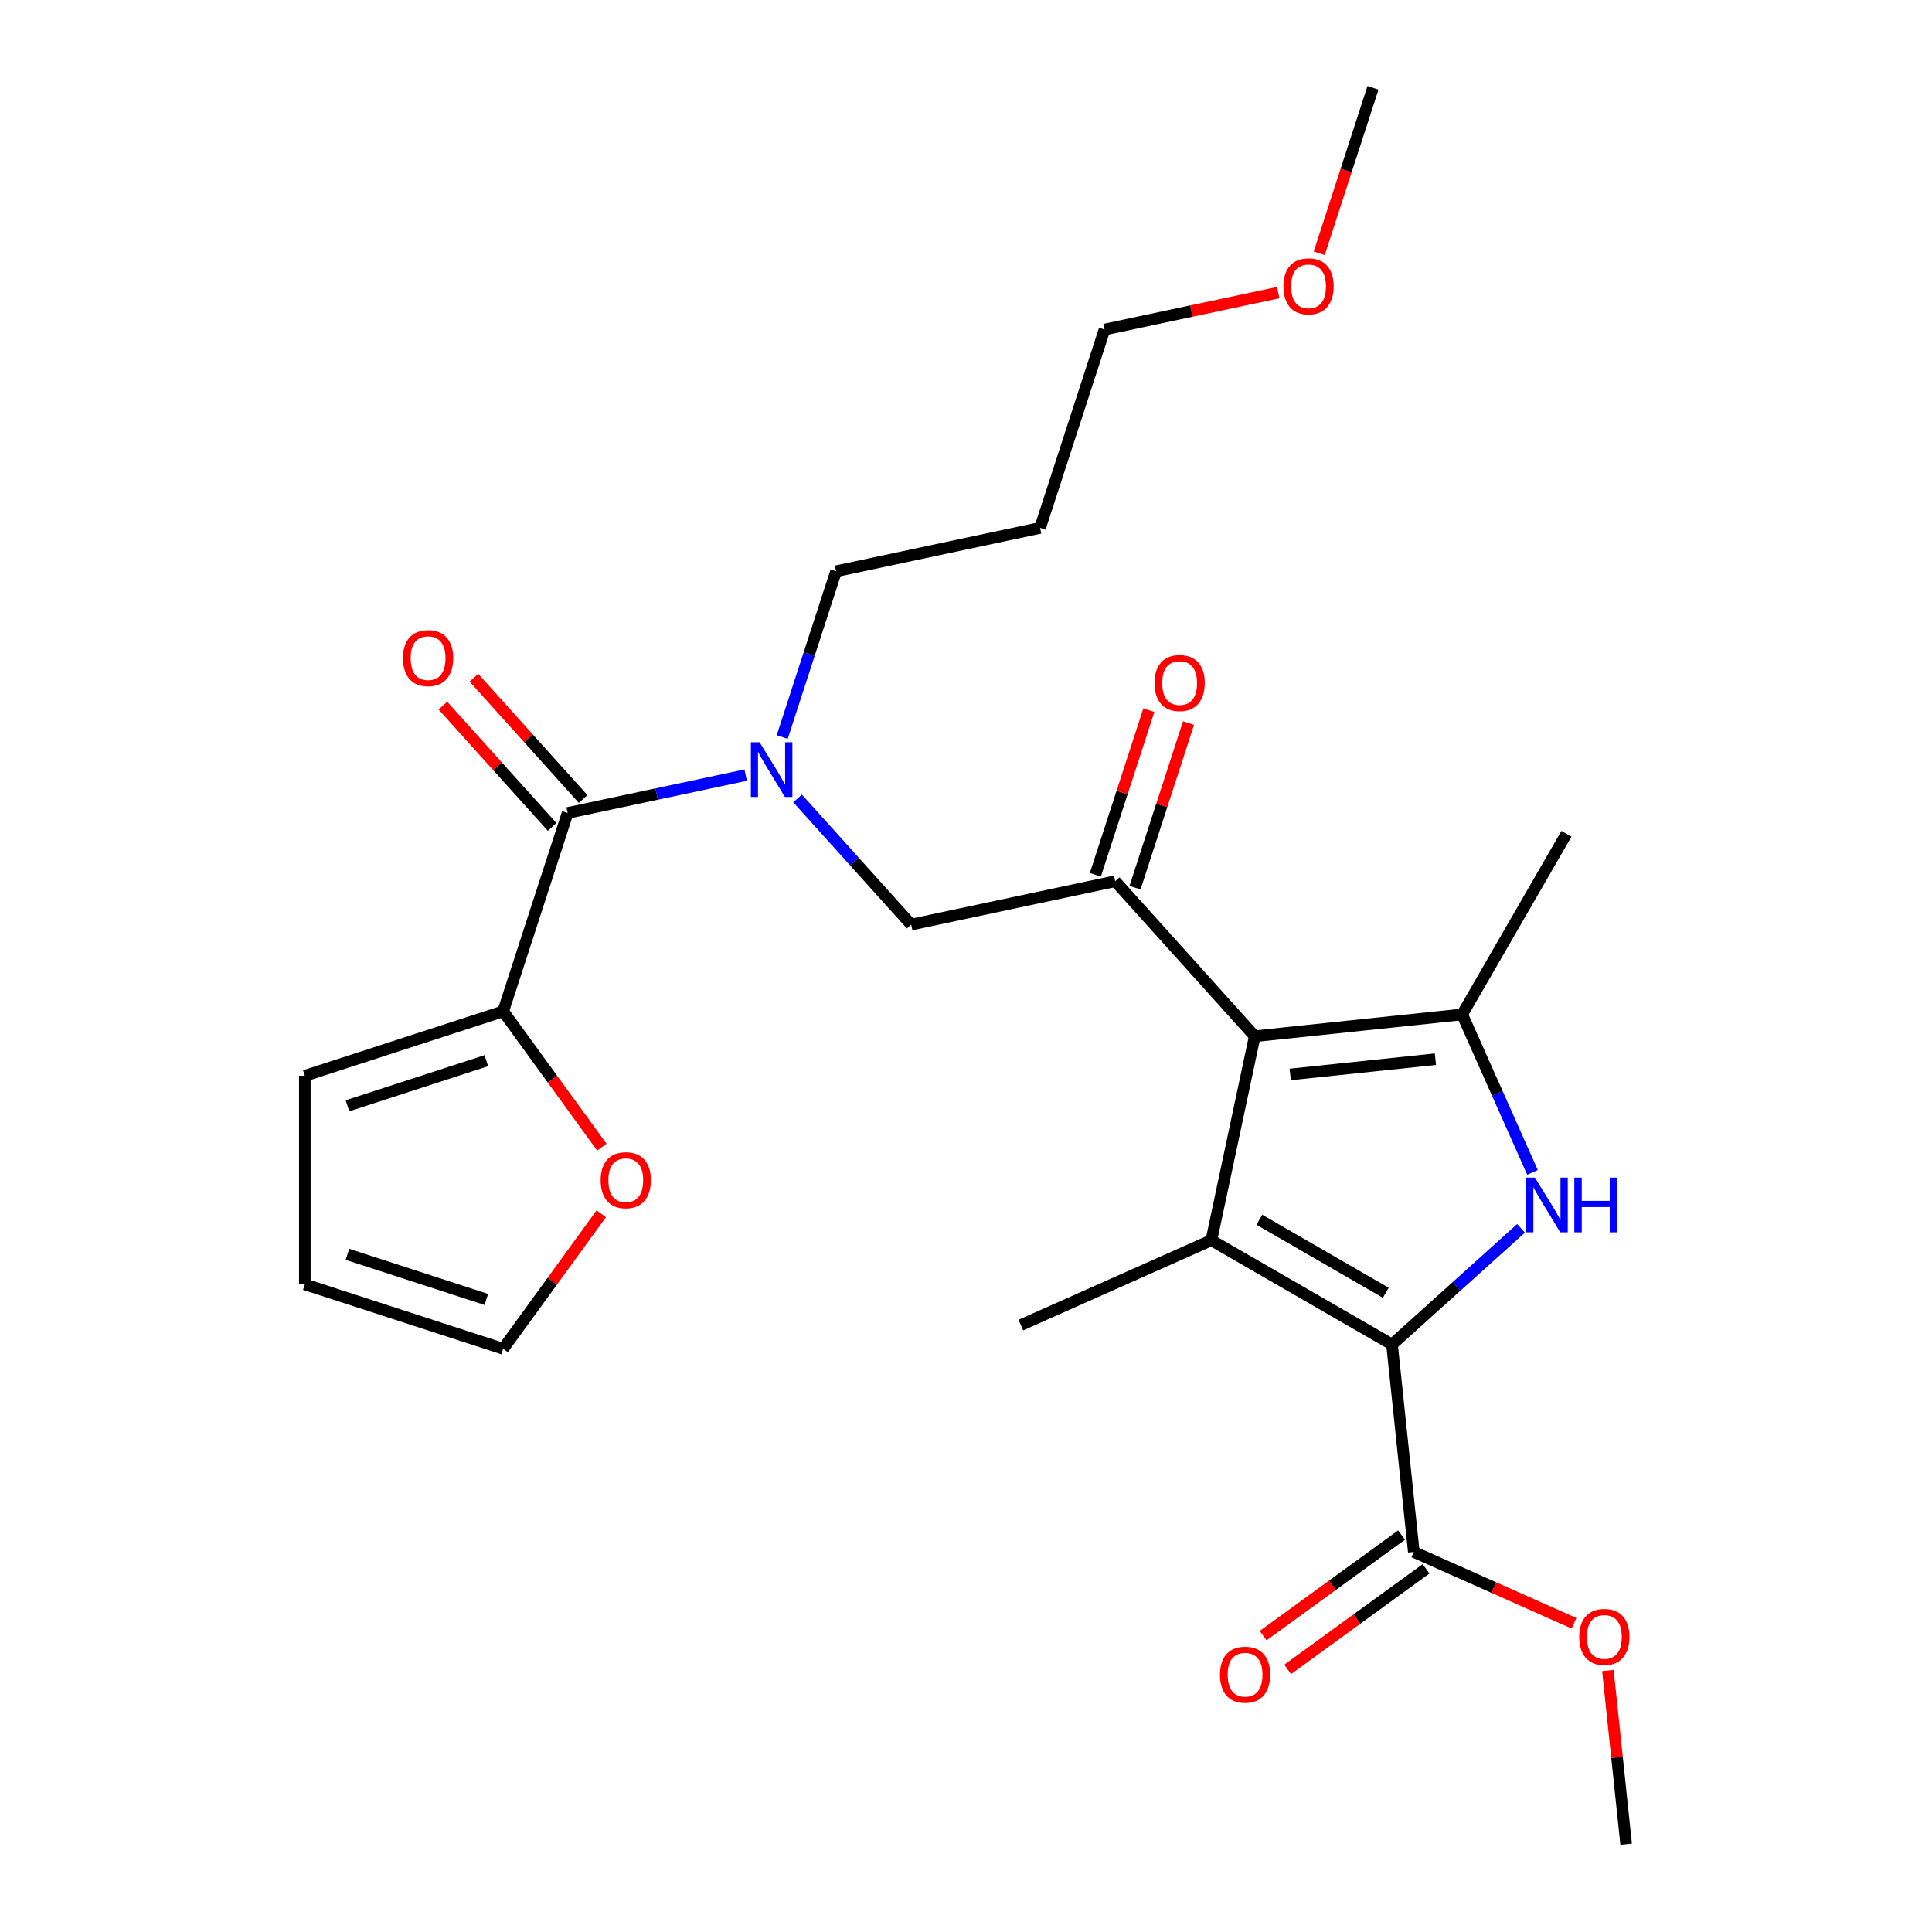 <?xml version='1.0' encoding='iso-8859-1'?>
<svg version='1.1' baseProfile='full'
              xmlns='http://www.w3.org/2000/svg'
                      xmlns:rdkit='http://www.rdkit.org/xml'
                      xmlns:xlink='http://www.w3.org/1999/xlink'
                  xml:space='preserve'
width='1000px' height='1000px' viewBox='0 0 1000 1000'>
<!-- END OF HEADER -->
<rect style='opacity:1.0;fill:#FFFFFF;stroke:none' width='1000' height='1000' x='0' y='0'> </rect>
<path class='bond-0' d='M 229.248,365.226 L 257.515,396.62' style='fill:none;fill-rule:evenodd;stroke:#FF0000;stroke-width:6px;stroke-linecap:butt;stroke-linejoin:miter;stroke-opacity:1' />
<path class='bond-0' d='M 257.515,396.62 L 285.783,428.015' style='fill:none;fill-rule:evenodd;stroke:#000000;stroke-width:6px;stroke-linecap:butt;stroke-linejoin:miter;stroke-opacity:1' />
<path class='bond-0' d='M 245.292,350.78 L 273.56,382.174' style='fill:none;fill-rule:evenodd;stroke:#FF0000;stroke-width:6px;stroke-linecap:butt;stroke-linejoin:miter;stroke-opacity:1' />
<path class='bond-0' d='M 273.56,382.174 L 301.827,413.568' style='fill:none;fill-rule:evenodd;stroke:#000000;stroke-width:6px;stroke-linecap:butt;stroke-linejoin:miter;stroke-opacity:1' />
<path class='bond-1' d='M 293.805,420.791 L 339.882,410.997' style='fill:none;fill-rule:evenodd;stroke:#000000;stroke-width:6px;stroke-linecap:butt;stroke-linejoin:miter;stroke-opacity:1' />
<path class='bond-1' d='M 339.882,410.997 L 385.958,401.203' style='fill:none;fill-rule:evenodd;stroke:#0000FF;stroke-width:6px;stroke-linecap:butt;stroke-linejoin:miter;stroke-opacity:1' />
<path class='bond-2' d='M 293.805,420.791 L 260.446,523.459' style='fill:none;fill-rule:evenodd;stroke:#000000;stroke-width:6px;stroke-linecap:butt;stroke-linejoin:miter;stroke-opacity:1' />
<path class='bond-3' d='M 412.836,413.272 L 442.233,445.921' style='fill:none;fill-rule:evenodd;stroke:#0000FF;stroke-width:6px;stroke-linecap:butt;stroke-linejoin:miter;stroke-opacity:1' />
<path class='bond-3' d='M 442.233,445.921 L 471.631,478.57' style='fill:none;fill-rule:evenodd;stroke:#000000;stroke-width:6px;stroke-linecap:butt;stroke-linejoin:miter;stroke-opacity:1' />
<path class='bond-4' d='M 404.875,381.488 L 418.816,338.584' style='fill:none;fill-rule:evenodd;stroke:#0000FF;stroke-width:6px;stroke-linecap:butt;stroke-linejoin:miter;stroke-opacity:1' />
<path class='bond-4' d='M 418.816,338.584 L 432.756,295.679' style='fill:none;fill-rule:evenodd;stroke:#000000;stroke-width:6px;stroke-linecap:butt;stroke-linejoin:miter;stroke-opacity:1' />
<path class='bond-5' d='M 260.446,523.459 L 285.99,558.617' style='fill:none;fill-rule:evenodd;stroke:#000000;stroke-width:6px;stroke-linecap:butt;stroke-linejoin:miter;stroke-opacity:1' />
<path class='bond-5' d='M 285.99,558.617 L 311.533,593.775' style='fill:none;fill-rule:evenodd;stroke:#FF0000;stroke-width:6px;stroke-linecap:butt;stroke-linejoin:miter;stroke-opacity:1' />
<path class='bond-6' d='M 260.446,523.459 L 157.778,556.818' style='fill:none;fill-rule:evenodd;stroke:#000000;stroke-width:6px;stroke-linecap:butt;stroke-linejoin:miter;stroke-opacity:1' />
<path class='bond-6' d='M 251.718,548.996 L 179.85,572.348' style='fill:none;fill-rule:evenodd;stroke:#000000;stroke-width:6px;stroke-linecap:butt;stroke-linejoin:miter;stroke-opacity:1' />
<path class='bond-7' d='M 311.214,628.252 L 285.83,663.19' style='fill:none;fill-rule:evenodd;stroke:#FF0000;stroke-width:6px;stroke-linecap:butt;stroke-linejoin:miter;stroke-opacity:1' />
<path class='bond-7' d='M 285.83,663.19 L 260.446,698.128' style='fill:none;fill-rule:evenodd;stroke:#000000;stroke-width:6px;stroke-linecap:butt;stroke-linejoin:miter;stroke-opacity:1' />
<path class='bond-8' d='M 157.778,556.818 L 157.778,664.769' style='fill:none;fill-rule:evenodd;stroke:#000000;stroke-width:6px;stroke-linecap:butt;stroke-linejoin:miter;stroke-opacity:1' />
<path class='bond-9' d='M 538.348,273.235 L 432.756,295.679' style='fill:none;fill-rule:evenodd;stroke:#000000;stroke-width:6px;stroke-linecap:butt;stroke-linejoin:miter;stroke-opacity:1' />
<path class='bond-10' d='M 538.348,273.235 L 571.707,170.567' style='fill:none;fill-rule:evenodd;stroke:#000000;stroke-width:6px;stroke-linecap:butt;stroke-linejoin:miter;stroke-opacity:1' />
<path class='bond-11' d='M 661.601,151.459 L 616.654,161.013' style='fill:none;fill-rule:evenodd;stroke:#FF0000;stroke-width:6px;stroke-linecap:butt;stroke-linejoin:miter;stroke-opacity:1' />
<path class='bond-11' d='M 616.654,161.013 L 571.707,170.567' style='fill:none;fill-rule:evenodd;stroke:#000000;stroke-width:6px;stroke-linecap:butt;stroke-linejoin:miter;stroke-opacity:1' />
<path class='bond-12' d='M 682.829,131.104 L 696.744,88.279' style='fill:none;fill-rule:evenodd;stroke:#FF0000;stroke-width:6px;stroke-linecap:butt;stroke-linejoin:miter;stroke-opacity:1' />
<path class='bond-12' d='M 696.744,88.279 L 710.659,45.455' style='fill:none;fill-rule:evenodd;stroke:#000000;stroke-width:6px;stroke-linecap:butt;stroke-linejoin:miter;stroke-opacity:1' />
<path class='bond-13' d='M 793.219,606.825 L 775.018,565.945' style='fill:none;fill-rule:evenodd;stroke:#0000FF;stroke-width:6px;stroke-linecap:butt;stroke-linejoin:miter;stroke-opacity:1' />
<path class='bond-13' d='M 775.018,565.945 L 756.817,525.066' style='fill:none;fill-rule:evenodd;stroke:#000000;stroke-width:6px;stroke-linecap:butt;stroke-linejoin:miter;stroke-opacity:1' />
<path class='bond-14' d='M 787.286,635.784 L 753.893,665.851' style='fill:none;fill-rule:evenodd;stroke:#0000FF;stroke-width:6px;stroke-linecap:butt;stroke-linejoin:miter;stroke-opacity:1' />
<path class='bond-14' d='M 753.893,665.851 L 720.501,695.918' style='fill:none;fill-rule:evenodd;stroke:#000000;stroke-width:6px;stroke-linecap:butt;stroke-linejoin:miter;stroke-opacity:1' />
<path class='bond-15' d='M 756.817,525.066 L 810.793,431.577' style='fill:none;fill-rule:evenodd;stroke:#000000;stroke-width:6px;stroke-linecap:butt;stroke-linejoin:miter;stroke-opacity:1' />
<path class='bond-16' d='M 756.817,525.066 L 649.457,536.35' style='fill:none;fill-rule:evenodd;stroke:#000000;stroke-width:6px;stroke-linecap:butt;stroke-linejoin:miter;stroke-opacity:1' />
<path class='bond-16' d='M 742.97,548.23 L 667.818,556.129' style='fill:none;fill-rule:evenodd;stroke:#000000;stroke-width:6px;stroke-linecap:butt;stroke-linejoin:miter;stroke-opacity:1' />
<path class='bond-17' d='M 649.457,536.35 L 627.012,641.942' style='fill:none;fill-rule:evenodd;stroke:#000000;stroke-width:6px;stroke-linecap:butt;stroke-linejoin:miter;stroke-opacity:1' />
<path class='bond-18' d='M 649.457,536.35 L 577.223,456.126' style='fill:none;fill-rule:evenodd;stroke:#000000;stroke-width:6px;stroke-linecap:butt;stroke-linejoin:miter;stroke-opacity:1' />
<path class='bond-19' d='M 627.012,641.942 L 528.394,685.85' style='fill:none;fill-rule:evenodd;stroke:#000000;stroke-width:6px;stroke-linecap:butt;stroke-linejoin:miter;stroke-opacity:1' />
<path class='bond-20' d='M 627.012,641.942 L 720.501,695.918' style='fill:none;fill-rule:evenodd;stroke:#000000;stroke-width:6px;stroke-linecap:butt;stroke-linejoin:miter;stroke-opacity:1' />
<path class='bond-20' d='M 651.831,631.341 L 717.273,669.124' style='fill:none;fill-rule:evenodd;stroke:#000000;stroke-width:6px;stroke-linecap:butt;stroke-linejoin:miter;stroke-opacity:1' />
<path class='bond-21' d='M 720.501,695.918 L 731.785,803.278' style='fill:none;fill-rule:evenodd;stroke:#000000;stroke-width:6px;stroke-linecap:butt;stroke-linejoin:miter;stroke-opacity:1' />
<path class='bond-22' d='M 587.49,459.462 L 601.333,416.857' style='fill:none;fill-rule:evenodd;stroke:#000000;stroke-width:6px;stroke-linecap:butt;stroke-linejoin:miter;stroke-opacity:1' />
<path class='bond-22' d='M 601.333,416.857 L 615.176,374.253' style='fill:none;fill-rule:evenodd;stroke:#FF0000;stroke-width:6px;stroke-linecap:butt;stroke-linejoin:miter;stroke-opacity:1' />
<path class='bond-22' d='M 566.956,452.79 L 580.8,410.186' style='fill:none;fill-rule:evenodd;stroke:#000000;stroke-width:6px;stroke-linecap:butt;stroke-linejoin:miter;stroke-opacity:1' />
<path class='bond-22' d='M 580.8,410.186 L 594.643,367.581' style='fill:none;fill-rule:evenodd;stroke:#FF0000;stroke-width:6px;stroke-linecap:butt;stroke-linejoin:miter;stroke-opacity:1' />
<path class='bond-23' d='M 577.223,456.126 L 471.631,478.57' style='fill:none;fill-rule:evenodd;stroke:#000000;stroke-width:6px;stroke-linecap:butt;stroke-linejoin:miter;stroke-opacity:1' />
<path class='bond-24' d='M 841.688,954.545 L 836.963,909.595' style='fill:none;fill-rule:evenodd;stroke:#000000;stroke-width:6px;stroke-linecap:butt;stroke-linejoin:miter;stroke-opacity:1' />
<path class='bond-24' d='M 836.963,909.595 L 832.239,864.644' style='fill:none;fill-rule:evenodd;stroke:#FF0000;stroke-width:6px;stroke-linecap:butt;stroke-linejoin:miter;stroke-opacity:1' />
<path class='bond-25' d='M 731.785,803.278 L 773.245,821.737' style='fill:none;fill-rule:evenodd;stroke:#000000;stroke-width:6px;stroke-linecap:butt;stroke-linejoin:miter;stroke-opacity:1' />
<path class='bond-25' d='M 773.245,821.737 L 814.705,840.196' style='fill:none;fill-rule:evenodd;stroke:#FF0000;stroke-width:6px;stroke-linecap:butt;stroke-linejoin:miter;stroke-opacity:1' />
<path class='bond-26' d='M 725.44,794.544 L 689.622,820.567' style='fill:none;fill-rule:evenodd;stroke:#000000;stroke-width:6px;stroke-linecap:butt;stroke-linejoin:miter;stroke-opacity:1' />
<path class='bond-26' d='M 689.622,820.567 L 653.804,846.591' style='fill:none;fill-rule:evenodd;stroke:#FF0000;stroke-width:6px;stroke-linecap:butt;stroke-linejoin:miter;stroke-opacity:1' />
<path class='bond-26' d='M 738.13,812.011 L 702.312,838.034' style='fill:none;fill-rule:evenodd;stroke:#000000;stroke-width:6px;stroke-linecap:butt;stroke-linejoin:miter;stroke-opacity:1' />
<path class='bond-26' d='M 702.312,838.034 L 666.495,864.058' style='fill:none;fill-rule:evenodd;stroke:#FF0000;stroke-width:6px;stroke-linecap:butt;stroke-linejoin:miter;stroke-opacity:1' />
<path class='bond-27' d='M 260.446,698.128 L 157.778,664.769' style='fill:none;fill-rule:evenodd;stroke:#000000;stroke-width:6px;stroke-linecap:butt;stroke-linejoin:miter;stroke-opacity:1' />
<path class='bond-27' d='M 251.718,672.591 L 179.85,649.24' style='fill:none;fill-rule:evenodd;stroke:#000000;stroke-width:6px;stroke-linecap:butt;stroke-linejoin:miter;stroke-opacity:1' />
<path  class='atom-0' d='M 208.571 340.648
Q 208.571 333.848, 211.931 330.048
Q 215.291 326.248, 221.571 326.248
Q 227.851 326.248, 231.211 330.048
Q 234.571 333.848, 234.571 340.648
Q 234.571 347.528, 231.171 351.448
Q 227.771 355.328, 221.571 355.328
Q 215.331 355.328, 211.931 351.448
Q 208.571 347.568, 208.571 340.648
M 221.571 352.128
Q 225.891 352.128, 228.211 349.248
Q 230.571 346.328, 230.571 340.648
Q 230.571 335.088, 228.211 332.288
Q 225.891 329.448, 221.571 329.448
Q 217.251 329.448, 214.891 332.248
Q 212.571 335.048, 212.571 340.648
Q 212.571 346.368, 214.891 349.248
Q 217.251 352.128, 221.571 352.128
' fill='#FF0000'/>
<path  class='atom-2' d='M 393.137 384.187
L 402.417 399.187
Q 403.337 400.667, 404.817 403.347
Q 406.297 406.027, 406.377 406.187
L 406.377 384.187
L 410.137 384.187
L 410.137 412.507
L 406.257 412.507
L 396.297 396.107
Q 395.137 394.187, 393.897 391.987
Q 392.697 389.787, 392.337 389.107
L 392.337 412.507
L 388.657 412.507
L 388.657 384.187
L 393.137 384.187
' fill='#0000FF'/>
<path  class='atom-4' d='M 310.898 610.874
Q 310.898 604.074, 314.258 600.274
Q 317.618 596.474, 323.898 596.474
Q 330.178 596.474, 333.538 600.274
Q 336.898 604.074, 336.898 610.874
Q 336.898 617.754, 333.498 621.674
Q 330.098 625.554, 323.898 625.554
Q 317.658 625.554, 314.258 621.674
Q 310.898 617.794, 310.898 610.874
M 323.898 622.354
Q 328.218 622.354, 330.538 619.474
Q 332.898 616.554, 332.898 610.874
Q 332.898 605.314, 330.538 602.514
Q 328.218 599.674, 323.898 599.674
Q 319.578 599.674, 317.218 602.474
Q 314.898 605.274, 314.898 610.874
Q 314.898 616.594, 317.218 619.474
Q 319.578 622.354, 323.898 622.354
' fill='#FF0000'/>
<path  class='atom-7' d='M 664.3 148.202
Q 664.3 141.402, 667.66 137.602
Q 671.02 133.802, 677.3 133.802
Q 683.58 133.802, 686.94 137.602
Q 690.3 141.402, 690.3 148.202
Q 690.3 155.082, 686.9 159.002
Q 683.5 162.882, 677.3 162.882
Q 671.06 162.882, 667.66 159.002
Q 664.3 155.122, 664.3 148.202
M 677.3 159.682
Q 681.62 159.682, 683.94 156.802
Q 686.3 153.882, 686.3 148.202
Q 686.3 142.642, 683.94 139.842
Q 681.62 137.002, 677.3 137.002
Q 672.98 137.002, 670.62 139.802
Q 668.3 142.602, 668.3 148.202
Q 668.3 153.922, 670.62 156.802
Q 672.98 159.682, 677.3 159.682
' fill='#FF0000'/>
<path  class='atom-8' d='M 794.465 609.524
L 803.745 624.524
Q 804.665 626.004, 806.145 628.684
Q 807.625 631.364, 807.705 631.524
L 807.705 609.524
L 811.465 609.524
L 811.465 637.844
L 807.585 637.844
L 797.625 621.444
Q 796.465 619.524, 795.225 617.324
Q 794.025 615.124, 793.665 614.444
L 793.665 637.844
L 789.985 637.844
L 789.985 609.524
L 794.465 609.524
' fill='#0000FF'/>
<path  class='atom-8' d='M 814.865 609.524
L 818.705 609.524
L 818.705 621.564
L 833.185 621.564
L 833.185 609.524
L 837.025 609.524
L 837.025 637.844
L 833.185 637.844
L 833.185 624.764
L 818.705 624.764
L 818.705 637.844
L 814.865 637.844
L 814.865 609.524
' fill='#0000FF'/>
<path  class='atom-14' d='M 597.582 353.538
Q 597.582 346.738, 600.942 342.938
Q 604.302 339.138, 610.582 339.138
Q 616.862 339.138, 620.222 342.938
Q 623.582 346.738, 623.582 353.538
Q 623.582 360.418, 620.182 364.338
Q 616.782 368.218, 610.582 368.218
Q 604.342 368.218, 600.942 364.338
Q 597.582 360.458, 597.582 353.538
M 610.582 365.018
Q 614.902 365.018, 617.222 362.138
Q 619.582 359.218, 619.582 353.538
Q 619.582 347.978, 617.222 345.178
Q 614.902 342.338, 610.582 342.338
Q 606.262 342.338, 603.902 345.138
Q 601.582 347.938, 601.582 353.538
Q 601.582 359.258, 603.902 362.138
Q 606.262 365.018, 610.582 365.018
' fill='#FF0000'/>
<path  class='atom-18' d='M 817.404 847.265
Q 817.404 840.465, 820.764 836.665
Q 824.124 832.865, 830.404 832.865
Q 836.684 832.865, 840.044 836.665
Q 843.404 840.465, 843.404 847.265
Q 843.404 854.145, 840.004 858.065
Q 836.604 861.945, 830.404 861.945
Q 824.164 861.945, 820.764 858.065
Q 817.404 854.185, 817.404 847.265
M 830.404 858.745
Q 834.724 858.745, 837.044 855.865
Q 839.404 852.945, 839.404 847.265
Q 839.404 841.705, 837.044 838.905
Q 834.724 836.065, 830.404 836.065
Q 826.084 836.065, 823.724 838.865
Q 821.404 841.665, 821.404 847.265
Q 821.404 852.985, 823.724 855.865
Q 826.084 858.745, 830.404 858.745
' fill='#FF0000'/>
<path  class='atom-19' d='M 631.451 866.81
Q 631.451 860.01, 634.811 856.21
Q 638.171 852.41, 644.451 852.41
Q 650.731 852.41, 654.091 856.21
Q 657.451 860.01, 657.451 866.81
Q 657.451 873.69, 654.051 877.61
Q 650.651 881.49, 644.451 881.49
Q 638.211 881.49, 634.811 877.61
Q 631.451 873.73, 631.451 866.81
M 644.451 878.29
Q 648.771 878.29, 651.091 875.41
Q 653.451 872.49, 653.451 866.81
Q 653.451 861.25, 651.091 858.45
Q 648.771 855.61, 644.451 855.61
Q 640.131 855.61, 637.771 858.41
Q 635.451 861.21, 635.451 866.81
Q 635.451 872.53, 637.771 875.41
Q 640.131 878.29, 644.451 878.29
' fill='#FF0000'/>
</svg>
